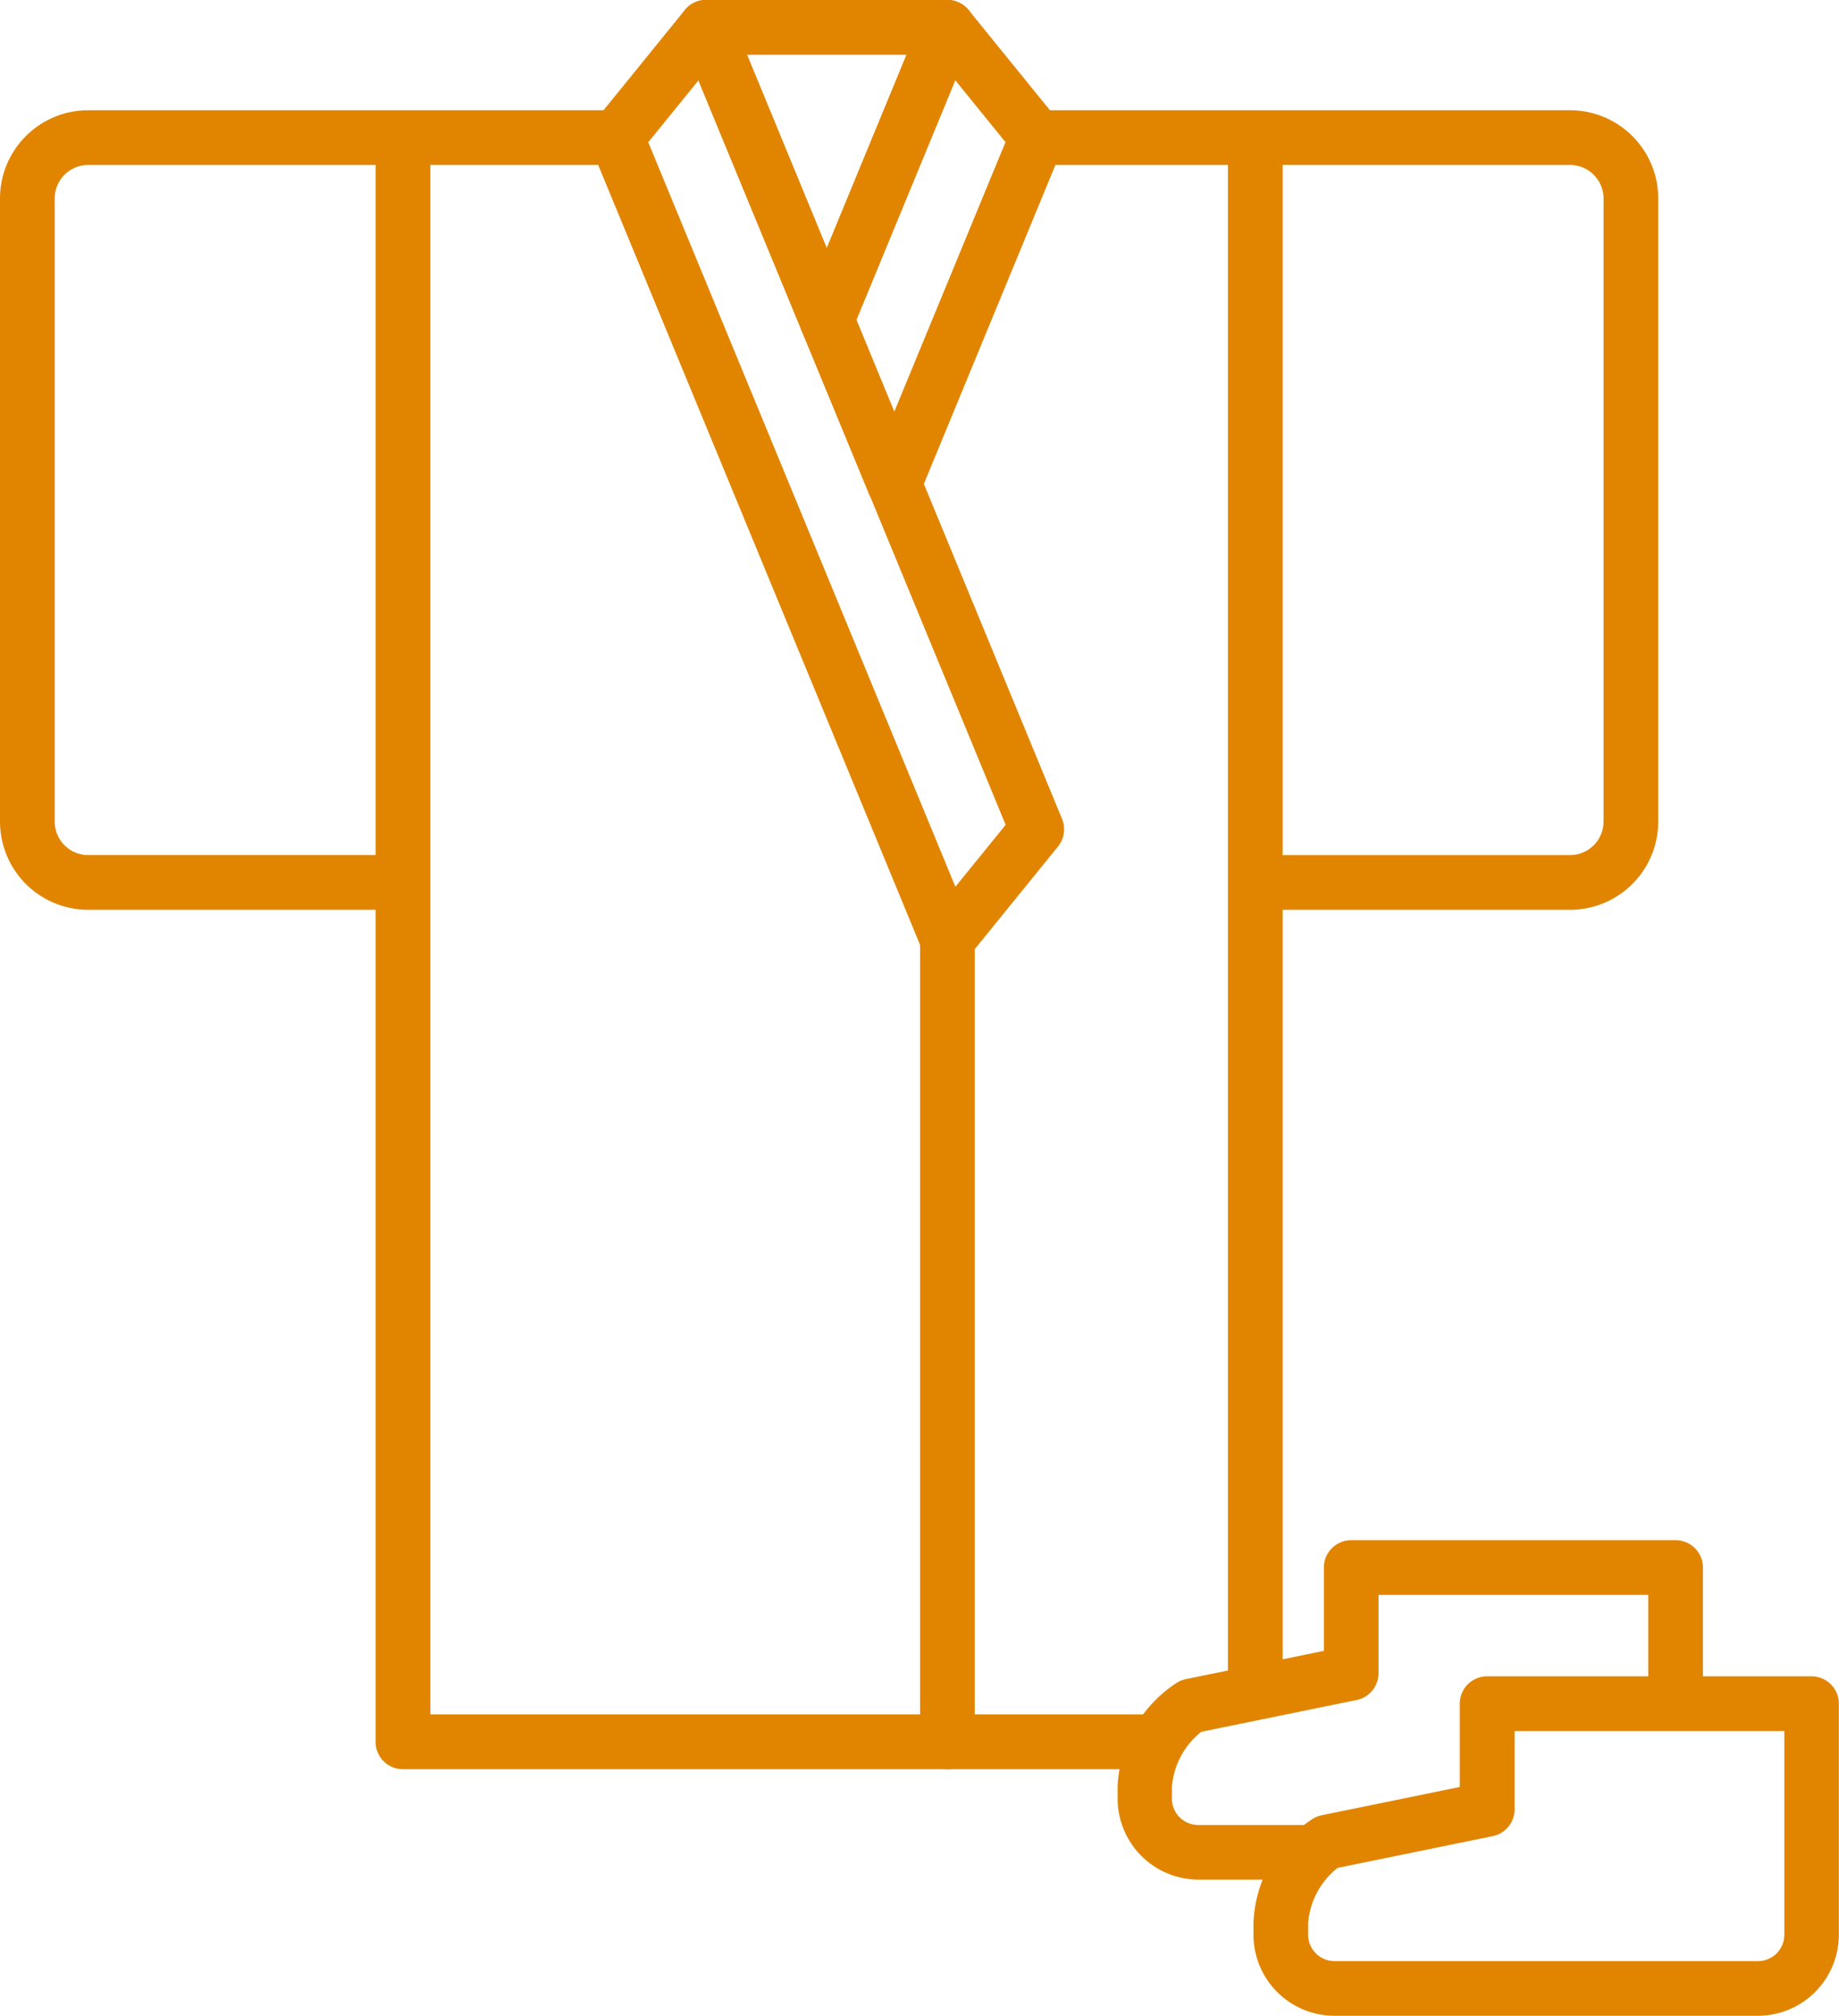 <svg xmlns="http://www.w3.org/2000/svg" width="45" height="49.319" viewBox="0 0 45 49.319"><g transform="translate(-1054.084 360.897)"><g transform="translate(1068.502 -360.898)"><g transform="translate(0 0)"><g transform="translate(5.144 0)"><path d="M1130.951-348.4a.67.67,0,0,1-.619-.414l-1.652-4a.67.67,0,0,1,0-.511l2.953-7.156a.669.669,0,0,1,.522-.407.668.668,0,0,1,.617.24l2.191,2.7a.67.67,0,0,1,.1.678l-3.491,8.462A.67.67,0,0,1,1130.951-348.4Zm-.927-4.673.927,2.248,2.721-6.594-1.23-1.515Z" transform="translate(-1128.63 360.897)" fill="#e18500"/></g><path d="M1117.8-337.238a.672.672,0,0,1-.1-.007.669.669,0,0,1-.522-.407l-8.1-19.622a.67.67,0,0,1,.1-.678l2.191-2.7a.668.668,0,0,1,.617-.24.669.669,0,0,1,.522.407l4.6,11.16h0l3.491,8.462a.67.67,0,0,1-.1.677l-2.191,2.7A.67.67,0,0,1,1117.8-337.238Zm-7.326-20.179,7.515,18.214,1.23-1.515-7.515-18.214Z" transform="translate(-1109.029 360.898)" fill="#e18500"/><path d="M1121-352.4a.669.669,0,0,1-.619-.414l-2.953-7.156a.67.67,0,0,1,.062-.628.67.67,0,0,1,.557-.3h5.905a.67.67,0,0,1,.557.3.671.671,0,0,1,.063.628l-2.953,7.156A.669.669,0,0,1,1121-352.4Zm-1.952-7.156,1.952,4.732,1.952-4.732Z" transform="translate(-1115.187 360.897)" fill="#e18500"/><path d="M1140.551-254.879a.669.669,0,0,1-.669-.669v-19.623a.669.669,0,0,1,.669-.669.669.669,0,0,1,.669.669v19.623A.669.669,0,0,1,1140.551-254.879Z" transform="translate(-1131.786 298.16)" fill="#e18500"/></g></g><g transform="translate(1054.084 -358.2)"><path d="M1154.844-331.056h7.034a2.16,2.16,0,0,0,2.157-2.157V-348.46a2.16,2.16,0,0,0-2.157-2.157h-13.187l-.552,1.339h5.366v37.516l1.339-.274Zm0-18.222h7.034a.819.819,0,0,1,.818.818v15.247a.819.819,0,0,1-.818.818h-7.034Z" transform="translate(-1123.458 350.617)" fill="#e18500"/><path d="M1082.95-311.372h-18.336v-37.906h5.251l-.552-1.339h-13.072a2.16,2.16,0,0,0-2.157,2.157v15.247a2.16,2.16,0,0,0,2.157,2.157h7.034V-310.7a.669.669,0,0,0,.669.669h18.206A2.673,2.673,0,0,1,1082.95-311.372Zm-19.675-21.023h-7.034a.819.819,0,0,1-.818-.818V-348.46a.819.819,0,0,1,.818-.818h7.034Z" transform="translate(-1054.084 350.617)" fill="#e18500"/></g><g transform="translate(1081.423 -323.216)"><g transform="translate(0 0)"><path d="M1163.4-209.912l2.066-.423h-5.219a.643.643,0,0,1-.643-.643v-.293a1.907,1.907,0,0,1,.72-1.344l3.8-.777a.669.669,0,0,0,.535-.656v-1.916h6.6v2.663h1.339v-3.332a.669.669,0,0,0-.669-.669h-7.938a.669.669,0,0,0-.669.669v2.038l-3.383.693a.671.671,0,0,0-.2.078,3.179,3.179,0,0,0-1.464,2.552v.293a1.983,1.983,0,0,0,1.982,1.981h2.32A2.37,2.37,0,0,1,1163.4-209.912Z" transform="translate(-1158.266 217.301)" fill="#e18500"/></g><path d="M1183.313-196.3h-10.365a1.984,1.984,0,0,1-1.982-1.982v-.293a3.178,3.178,0,0,1,1.464-2.552.667.667,0,0,1,.2-.078l3.384-.693v-2.038a.669.669,0,0,1,.669-.669h7.938a.669.669,0,0,1,.669.669v5.654A1.984,1.984,0,0,1,1183.313-196.3Zm-10.288-3.618a1.907,1.907,0,0,0-.72,1.344v.293a.644.644,0,0,0,.643.643h10.365a.643.643,0,0,0,.643-.643v-4.985h-6.6v1.915a.67.67,0,0,1-.535.656Z" transform="translate(-1167.633 207.934)" fill="#e18500"/></g></g></svg>